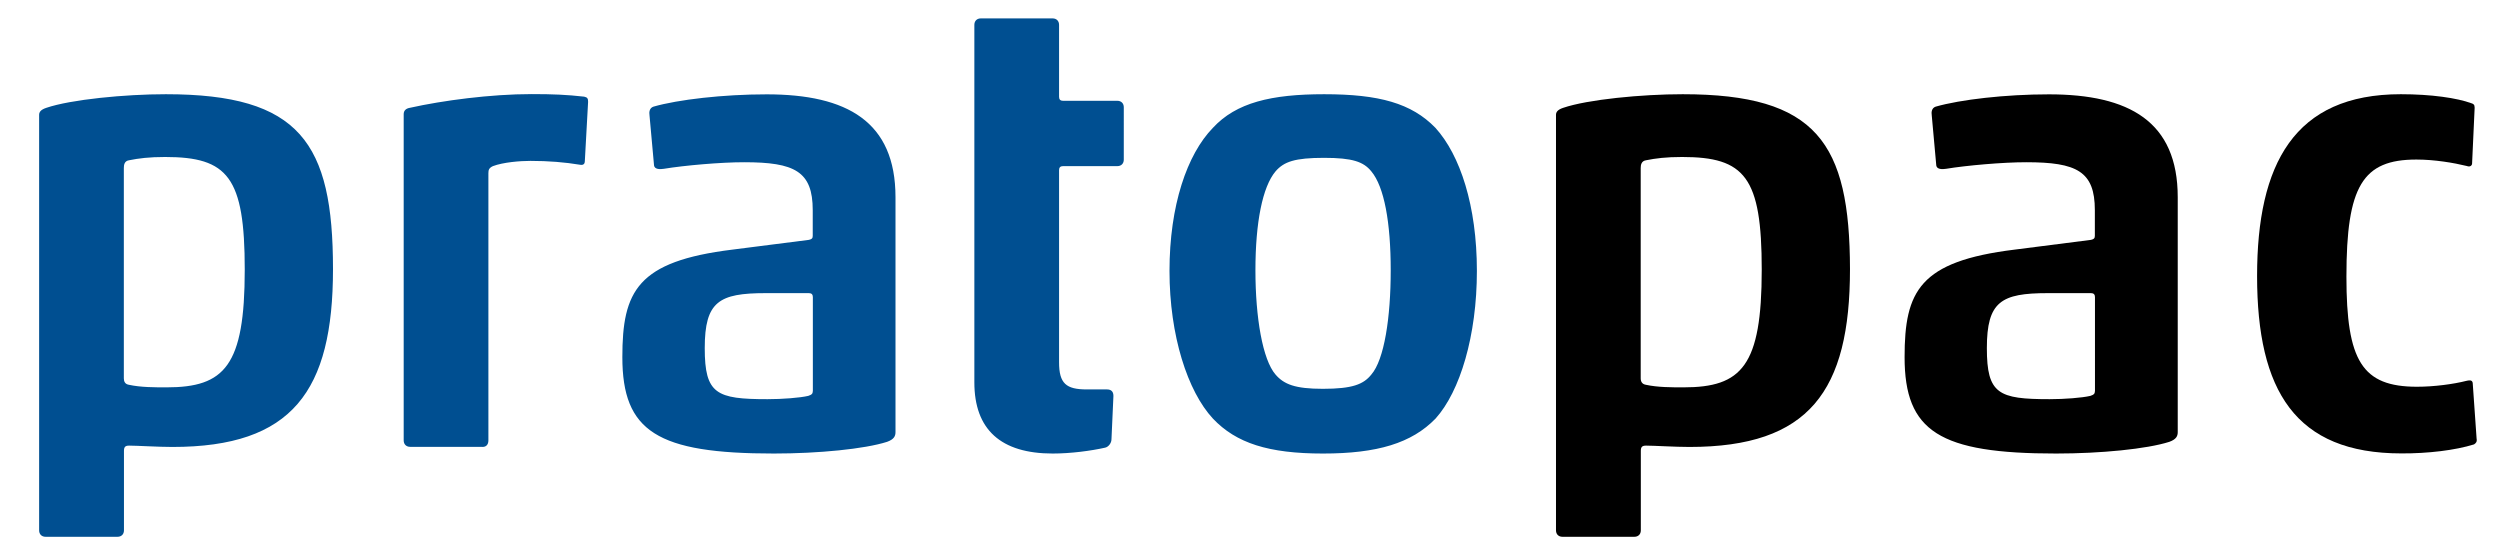 <?xml version="1.0" encoding="UTF-8"?> <svg xmlns="http://www.w3.org/2000/svg" xmlns:xlink="http://www.w3.org/1999/xlink" version="1.1" id="Ebene_1" x="0px" y="0px" viewBox="0 0 2051.1 458" style="enable-background:new 0 0 2051.1 458;" xml:space="preserve"> <style type="text/css"> .st0{fill:#004F91;} </style> <g> <path d="M1718.7,321.1c0,1.6-0.5,2.7-3.7,3.7c-6.9,1.6-21.2,2.7-33.4,2.7c-42,0-51.5-4.2-51.5-41.9c0-38.2,11.7-45.1,49.9-45.1 h35.6c2.1,0,3.2,1.1,3.2,3.2V321.1L1718.7,321.1z M1662.4,133.1c41.4,0,56.3,7.4,56.3,39.3v21.2c0,2.1-1.1,2.7-3.2,3.2l-62.6,8 c-78.1,9.6-90.3,34-90.3,88.2c0,61.1,28.7,79.1,124.3,79.1c36.6,0,74.4-3.7,92.9-9.6c5.8-2.1,6.9-4.8,6.9-8V161.8 c0-62.1-39.8-84.4-105.7-84.4c-35.6,0-72.7,4.3-92.9,10.1c-3.2,1.1-3.7,4.3-3.2,7.4l3.7,40.9c0.5,3.2,4.8,3.2,8,2.7 C1613.6,135.7,1643.3,133.1,1662.4,133.1 M1346.1,137.9c0-2.7,0.6-5.8,4.3-6.4c8-1.6,16.4-2.7,29.7-2.7c51.5,0,65.3,16.5,65.3,92.4 c0,79.1-16.4,96.6-64.2,96.6c-9.6,0-21.2,0-30.8-2.1c-3.2-0.5-4.3-2.7-4.3-5.3V137.9L1346.1,137.9z M1380.6,77.3 c-33.5,0-78.1,4.3-98.2,11.2c-4.8,1.6-5.8,3.7-5.8,5.8v340.8c0,3.2,2.1,5.3,5.3,5.3h59c3.2,0,5.3-2.1,5.3-5.3v-65.2 c0-3.2,1.1-4.3,4.3-4.3c6.4,0,23.9,1.1,35.6,1.1c98.2,0,131.7-45.7,131.7-146C1517.6,117.2,1490.5,77.3,1380.6,77.3"></path> <path d="M2029.8,364.6c1.6-1.1,2.6-2.1,2.1-4.8l-3.2-45.7c-0.5-2.7-3.2-2.1-5.3-1.6c-10.6,2.7-26.5,4.8-40.4,4.8 c-45.1,0-57.9-21.2-57.9-90.3c0-74.4,13.3-96.1,57.4-96.1c14.9,0,30.8,2.7,41.4,5.3c2.7,1.1,4.3-0.5,4.3-2.1l2.1-45.7 c0-2.7-1.1-3.2-2.7-3.7c-11.7-4.3-32.9-7.4-57.9-7.4c-87.6,0-117.9,57.4-117.9,149.2c0,94,31.3,145.5,118.4,145.5 C1992.1,372.1,2014.4,369.4,2029.8,364.6"></path> <path class="st0" d="M1211.7,222.3c0-53.6-13.8-95.1-34-117.4c-19.6-20.2-46.2-27.6-91.3-27.6c-43.5,0-72.2,6.9-91.3,27.6 c-21.2,21.8-35.6,63.7-35.6,117.4c0,53.1,14.9,98.8,35.6,121.1c19.1,20.2,45.7,28.7,90.3,28.7c44.6,0,72.8-8.5,92.4-28.7 C1197.9,321.1,1211.7,275.4,1211.7,222.3 M1030,221.8c0-39.3,5.8-68.5,16.5-81.2c6.9-8,15.9-11.1,39.8-11.1 c23.4,0,32.4,3.2,38.8,11.1c10.6,12.7,15.9,41.9,15.9,81.2c0,38.8-5.3,73.3-15.9,85.5c-6.4,8-15.4,11.7-39.8,11.7 c-22.8,0-31.9-3.7-38.8-11.7C1035.9,295.1,1030,260.5,1030,221.8 M906.6,367.3c2.7-0.5,5.3-3.7,5.3-6.9l1.6-35.6 c0-4.3-2.7-5.3-5.3-5.3h-16.5c-17,0-22.8-4.8-22.8-22.3V139.5c0-2.1,1.1-3.2,3.2-3.2h44.6c3.2,0,5.3-2.1,5.3-5.3V88 c0-3.2-2.1-5.3-5.3-5.3h-44.6c-2.1,0-3.2-1.1-3.2-3.2V20.4c0-3.2-2.1-5.3-5.3-5.3h-58.9c-3.2,0-5.3,2.1-5.3,5.3v59.1v60v174.2 c0,38.8,21.8,58.4,64.3,58.4C878.5,372.1,895,369.9,906.6,367.3 M666.8,321.1c0,1.6-0.5,2.7-3.7,3.7c-6.9,1.6-21.2,2.7-33.4,2.7 c-42,0-51.5-4.2-51.5-41.9c0-38.2,11.7-45.1,49.9-45.1h35.6c2.1,0,3.2,1.1,3.2,3.2V321.1L666.8,321.1z M610.5,133.1 c41.4,0,56.3,7.4,56.3,39.3v21.2c0,2.1-1,2.7-3.2,3.2l-62.7,8c-78.1,9.6-90.3,34-90.3,88.2c0,61.1,28.7,79.1,124.3,79.1 c36.6,0,74.4-3.7,92.9-9.6c5.8-2.1,6.9-4.8,6.9-8V161.8c0-62.1-39.8-84.4-105.7-84.4c-35.6,0-72.7,4.3-92.9,10.1 c-3.2,1.1-3.7,4.3-3.2,7.4l3.7,40.9c0.5,3.2,4.8,3.2,8,2.7C561.6,135.7,591.4,133.1,610.5,133.1 M476.1,135.2 c2.7,0.5,3.7-1.1,3.7-2.7l2.7-48.9c0-2.7-0.5-3.7-3.2-4.3c-14.3-1.6-25.5-2.1-43-2.1c-34,0-73.3,5.3-99.8,11.2 c-3.2,0.5-5.3,2.1-5.3,5.3v267.6c0,3.2,2.1,5.3,5.3,5.3h58.4c3.7,0.5,5.8-1.6,5.8-5.3V142.1c0-2.7,0.5-4.3,3.7-5.8 c8.5-3.2,22.3-4.3,30.8-4.3C450.1,132,463.4,133.1,476.1,135.2 M101.6,137.9c0-2.7,0.5-5.8,4.2-6.4c8-1.6,16.5-2.7,29.7-2.7 c51.5,0,65.3,16.5,65.3,92.4c0,79.1-16.5,96.6-64.2,96.6c-9.6,0-21.2,0-30.8-2.1c-3.2-0.5-4.2-2.7-4.2-5.3V137.9L101.6,137.9z M136.1,77.3c-33.4,0-78,4.3-98.2,11.2c-4.8,1.6-5.8,3.7-5.8,5.8v340.8c0,3.2,2.1,5.3,5.3,5.3h59c3.2,0,5.3-2.1,5.3-5.3v-65.2 c0-3.2,1.1-4.3,4.2-4.3c6.4,0,23.9,1.1,35.6,1.1c98.3,0,131.7-45.7,131.7-146C273.2,117.2,246.1,77.3,136.1,77.3"></path> </g> </svg> 